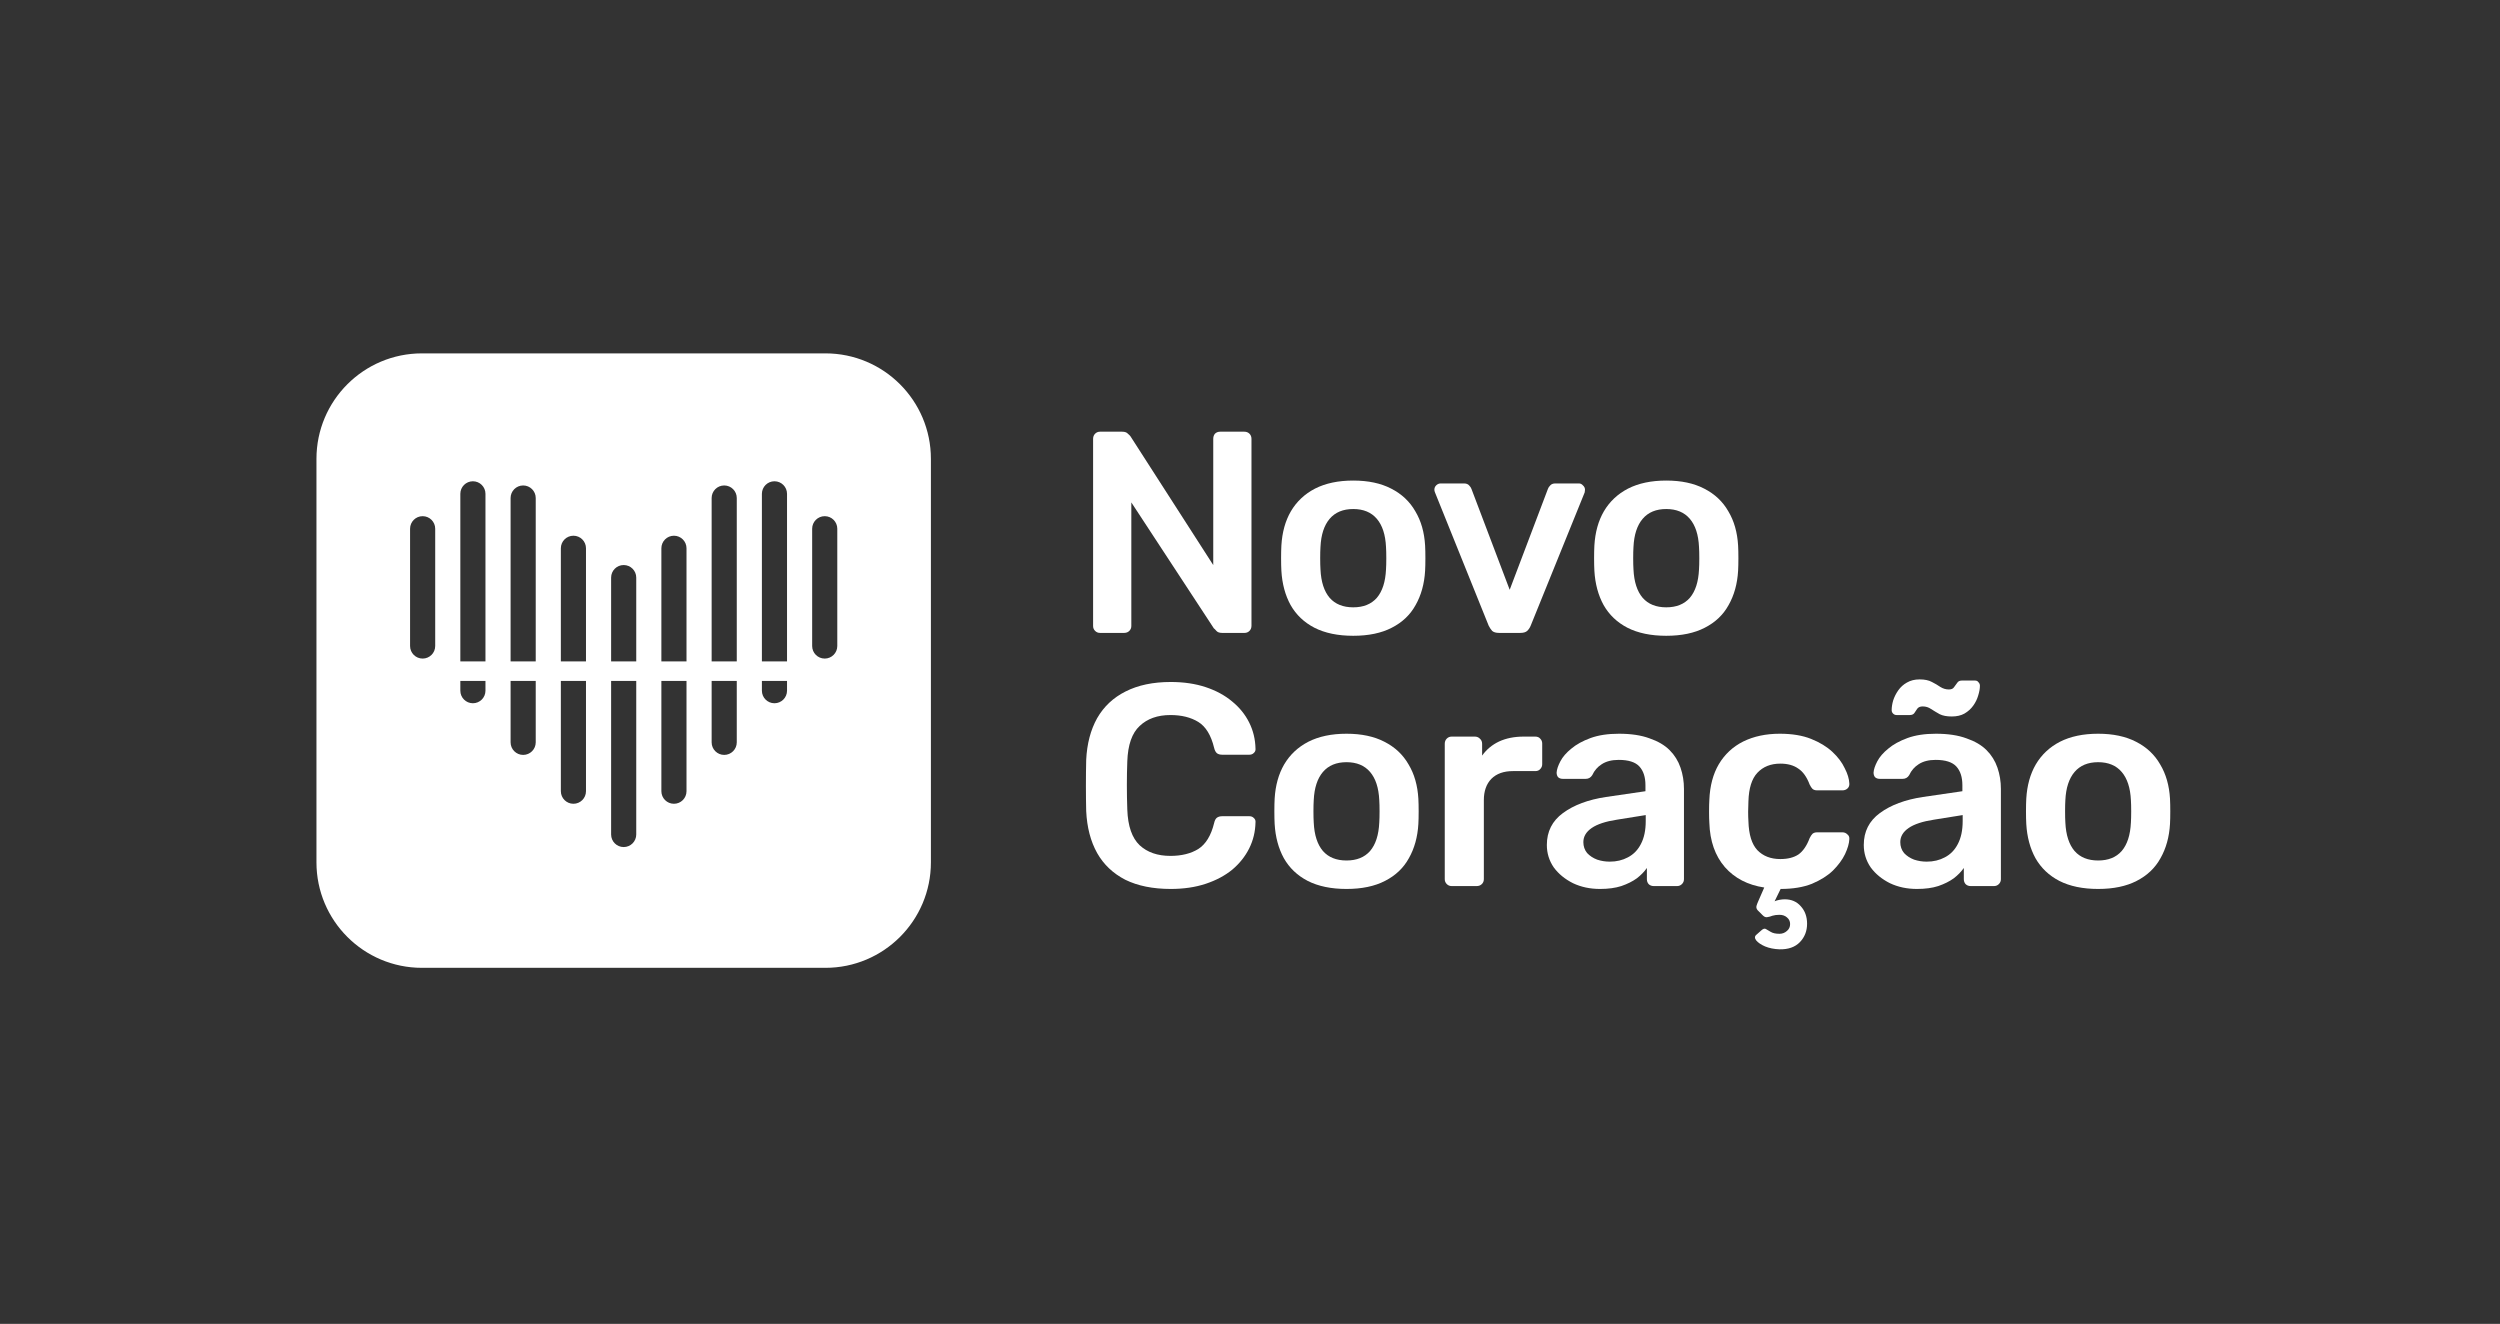 <svg width="1896" height="1004" viewBox="0 0 1896 1004" fill="none" xmlns="http://www.w3.org/2000/svg">
<rect x="0" y="0" width="1896" height="1004" fill="#333333" stroke="none"/>
<path d="M1591.23 674.18C1579.6 674.18 1569.79 672.145 1561.8 668.076C1553.95 664.007 1547.92 658.266 1543.7 650.854C1539.63 643.442 1537.31 634.795 1536.73 624.912C1536.58 622.296 1536.51 619.099 1536.51 615.32C1536.51 611.541 1536.58 608.344 1536.73 605.728C1537.31 595.7 1539.71 587.053 1543.92 579.786C1548.28 572.374 1554.38 566.633 1562.23 562.564C1570.23 558.495 1579.89 556.46 1591.23 556.46C1602.56 556.46 1612.15 558.495 1620 562.564C1628 566.633 1634.1 572.374 1638.31 579.786C1642.67 587.053 1645.15 595.7 1645.73 605.728C1645.87 608.344 1645.94 611.541 1645.94 615.32C1645.94 619.099 1645.87 622.296 1645.73 624.912C1645.15 634.795 1642.75 643.442 1638.53 650.854C1634.46 658.266 1628.43 664.007 1620.44 668.076C1612.59 672.145 1602.85 674.18 1591.23 674.18ZM1591.23 652.598C1598.93 652.598 1604.89 650.2 1609.1 645.404C1613.32 640.463 1615.64 633.269 1616.08 623.822C1616.22 621.642 1616.3 618.808 1616.3 615.32C1616.3 611.832 1616.22 608.998 1616.08 606.818C1615.64 597.517 1613.32 590.395 1609.1 585.454C1604.89 580.513 1598.93 578.042 1591.23 578.042C1583.52 578.042 1577.57 580.513 1573.35 585.454C1569.14 590.395 1566.81 597.517 1566.37 606.818C1566.23 608.998 1566.16 611.832 1566.16 615.32C1566.16 618.808 1566.23 621.642 1566.37 623.822C1566.81 633.269 1569.14 640.463 1573.35 645.404C1577.57 650.2 1583.52 652.598 1591.23 652.598Z" fill="white"/>
<path d="M1453.82 674.18C1446.27 674.18 1439.44 672.726 1433.33 669.82C1427.23 666.768 1422.36 662.771 1418.73 657.83C1415.24 652.743 1413.49 647.075 1413.49 640.826C1413.49 630.652 1417.56 622.586 1425.7 616.628C1433.99 610.524 1444.89 606.454 1458.4 604.42L1488.27 600.06V595.482C1488.27 589.378 1486.74 584.654 1483.69 581.312C1480.64 577.969 1475.41 576.298 1467.99 576.298C1462.76 576.298 1458.47 577.388 1455.13 579.568C1451.93 581.602 1449.54 584.364 1447.94 587.852C1446.78 589.741 1445.1 590.686 1442.92 590.686H1425.7C1424.1 590.686 1422.87 590.25 1422 589.378C1421.27 588.506 1420.91 587.343 1420.91 585.89C1421.05 583.564 1422 580.73 1423.74 577.388C1425.48 574.045 1428.25 570.848 1432.02 567.796C1435.8 564.598 1440.67 561.91 1446.63 559.73C1452.59 557.55 1459.78 556.46 1468.21 556.46C1477.37 556.46 1485.07 557.622 1491.32 559.948C1497.71 562.128 1502.8 565.107 1506.58 568.886C1510.36 572.664 1513.12 577.097 1514.86 582.184C1516.61 587.27 1517.48 592.648 1517.48 598.316V666.768C1517.48 668.221 1516.97 669.456 1515.95 670.474C1514.94 671.491 1513.7 672 1512.25 672H1494.59C1492.99 672 1491.68 671.491 1490.67 670.474C1489.79 669.456 1489.36 668.221 1489.36 666.768V658.266C1487.47 661.027 1484.93 663.643 1481.73 666.114C1478.53 668.439 1474.61 670.401 1469.96 672C1465.45 673.453 1460.07 674.18 1453.82 674.18ZM1461.24 653.47C1466.32 653.47 1470.9 652.38 1474.97 650.2C1479.18 648.02 1482.45 644.677 1484.78 640.172C1487.25 635.521 1488.49 629.708 1488.49 622.732V618.154L1466.69 621.642C1458.11 622.95 1451.72 625.057 1447.5 627.964C1443.29 630.87 1441.18 634.431 1441.18 638.646C1441.18 641.843 1442.12 644.604 1444.01 646.93C1446.05 649.11 1448.59 650.781 1451.64 651.944C1454.7 652.961 1457.89 653.47 1461.24 653.47ZM1480.2 543.38C1476.42 543.38 1473.37 542.798 1471.05 541.636C1468.72 540.328 1466.54 539.02 1464.51 537.712C1462.62 536.404 1460.51 535.75 1458.18 535.75C1456.29 535.75 1454.91 536.331 1454.04 537.494C1453.32 538.511 1452.59 539.601 1451.86 540.764C1451.14 541.781 1449.97 542.29 1448.37 542.29H1438.35C1437.33 542.29 1436.46 541.926 1435.73 541.2C1435 540.473 1434.64 539.601 1434.64 538.584C1434.64 536.404 1435 534.006 1435.73 531.39C1436.6 528.628 1437.91 526.012 1439.65 523.542C1441.4 521.071 1443.58 519.109 1446.19 517.656C1448.96 516.057 1452.15 515.258 1455.79 515.258C1459.71 515.258 1462.83 515.912 1465.16 517.22C1467.49 518.382 1469.59 519.618 1471.48 520.926C1473.52 522.234 1475.7 522.888 1478.02 522.888C1479.91 522.888 1481.22 522.306 1481.95 521.144C1482.82 519.981 1483.62 518.891 1484.34 517.874C1485.07 516.711 1486.23 516.13 1487.83 516.13H1497.86C1499.02 516.13 1499.89 516.566 1500.48 517.438C1501.2 518.164 1501.57 519.036 1501.57 520.054C1501.57 522.234 1501.13 524.704 1500.26 527.466C1499.53 530.082 1498.3 532.625 1496.55 535.096C1494.81 537.566 1492.56 539.601 1489.79 541.2C1487.18 542.653 1483.98 543.38 1480.2 543.38Z" fill="white"/>
<path d="M1349.56 719.96C1345.49 719.815 1341.85 719.088 1338.66 717.78C1335.61 716.472 1333.35 714.946 1331.9 713.202C1330.59 711.458 1330.66 710.005 1332.12 708.842L1335.82 705.572C1337.13 704.409 1338.22 704.046 1339.09 704.482C1340.11 705.063 1341.35 705.79 1342.8 706.662C1344.4 707.679 1346.65 708.188 1349.56 708.188C1351.74 708.188 1353.63 707.461 1355.23 706.008C1356.82 704.7 1357.62 702.956 1357.62 700.776C1357.62 698.741 1356.82 697.07 1355.23 695.762C1353.77 694.454 1351.88 693.8 1349.56 693.8C1347.52 693.8 1345.78 694.018 1344.33 694.454C1342.87 695.035 1341.56 695.399 1340.4 695.544C1339.24 695.835 1338.08 695.399 1336.91 694.236L1332.99 690.312C1332.12 689.295 1331.83 688.205 1332.12 687.042C1332.41 686.025 1332.84 684.862 1333.43 683.554L1338 673.09C1325.5 671.201 1315.55 666.041 1308.14 657.612C1300.73 649.037 1296.8 637.847 1296.37 624.04C1296.22 621.86 1296.15 619.026 1296.15 615.538C1296.15 611.905 1296.22 608.925 1296.37 606.6C1296.8 595.991 1299.2 586.98 1303.56 579.568C1308.06 572.011 1314.24 566.27 1322.09 562.346C1330.08 558.422 1339.31 556.46 1349.78 556.46C1359.08 556.46 1367 557.768 1373.54 560.384C1380.08 563 1385.45 566.27 1389.67 570.194C1393.88 574.118 1397.01 578.26 1399.04 582.62C1401.22 586.835 1402.39 590.686 1402.53 594.174C1402.68 595.773 1402.17 597.081 1401.01 598.098C1399.99 598.97 1398.75 599.406 1397.3 599.406H1378.12C1376.66 599.406 1375.5 599.043 1374.63 598.316C1373.9 597.589 1373.17 596.499 1372.45 595.046C1370.27 589.233 1367.36 585.163 1363.73 582.838C1360.24 580.367 1355.73 579.132 1350.21 579.132C1342.94 579.132 1337.13 581.457 1332.77 586.108C1328.56 590.613 1326.3 597.807 1326.01 607.69C1325.72 613.213 1325.72 618.299 1326.01 622.95C1326.3 632.978 1328.56 640.245 1332.77 644.75C1337.13 649.255 1342.94 651.508 1350.21 651.508C1355.88 651.508 1360.46 650.345 1363.95 648.02C1367.43 645.549 1370.27 641.407 1372.45 635.594C1373.17 634.141 1373.9 633.051 1374.63 632.324C1375.5 631.597 1376.66 631.234 1378.12 631.234H1397.3C1398.75 631.234 1399.99 631.743 1401.01 632.76C1402.17 633.632 1402.68 634.867 1402.53 636.466C1402.39 639.663 1401.3 643.442 1399.26 647.802C1397.23 652.017 1394.17 656.159 1390.11 660.228C1386.04 664.152 1380.73 667.495 1374.19 670.256C1367.65 672.872 1359.73 674.18 1350.43 674.18L1345.85 683.554C1346.72 683.118 1347.89 682.755 1349.34 682.464C1350.94 682.173 1352.32 682.028 1353.48 682.028C1358.57 682.028 1362.64 683.772 1365.69 687.26C1368.89 690.748 1370.49 695.181 1370.49 700.558C1370.49 706.081 1368.67 710.731 1365.04 714.51C1361.4 718.289 1356.24 720.105 1349.56 719.96Z" fill="white"/>
<path d="M1213.46 674.18C1205.9 674.18 1199.07 672.727 1192.97 669.82C1186.87 666.768 1182 662.771 1178.36 657.83C1174.88 652.743 1173.13 647.075 1173.13 640.826C1173.13 630.653 1177.2 622.587 1185.34 616.628C1193.62 610.524 1204.52 606.455 1218.04 604.42L1247.91 600.06V595.482C1247.91 589.378 1246.38 584.655 1243.33 581.312C1240.28 577.969 1235.04 576.298 1227.63 576.298C1222.4 576.298 1218.11 577.388 1214.77 579.568C1211.57 581.603 1209.17 584.364 1207.58 587.852C1206.41 589.741 1204.74 590.686 1202.56 590.686H1185.34C1183.74 590.686 1182.51 590.25 1181.63 589.378C1180.91 588.506 1180.54 587.343 1180.54 585.89C1180.69 583.565 1181.63 580.731 1183.38 577.388C1185.12 574.045 1187.88 570.848 1191.66 567.796C1195.44 564.599 1200.31 561.91 1206.27 559.73C1212.23 557.55 1219.42 556.46 1227.85 556.46C1237.01 556.46 1244.71 557.623 1250.96 559.948C1257.35 562.128 1262.44 565.107 1266.22 568.886C1270 572.665 1272.76 577.097 1274.5 582.184C1276.25 587.271 1277.12 592.648 1277.12 598.316V666.768C1277.12 668.221 1276.61 669.457 1275.59 670.474C1274.57 671.491 1273.34 672 1271.89 672H1254.23C1252.63 672 1251.32 671.491 1250.3 670.474C1249.43 669.457 1249 668.221 1249 666.768V658.266C1247.11 661.027 1244.56 663.643 1241.37 666.114C1238.17 668.439 1234.24 670.401 1229.59 672C1225.09 673.453 1219.71 674.18 1213.46 674.18ZM1220.87 653.47C1225.96 653.47 1230.54 652.38 1234.61 650.2C1238.82 648.02 1242.09 644.677 1244.42 640.172C1246.89 635.521 1248.12 629.708 1248.12 622.732V618.154L1226.32 621.642C1217.75 622.95 1211.35 625.057 1207.14 627.964C1202.93 630.871 1200.82 634.431 1200.82 638.646C1200.82 641.843 1201.76 644.605 1203.65 646.93C1205.69 649.11 1208.23 650.781 1211.28 651.944C1214.33 652.961 1217.53 653.47 1220.87 653.47Z" fill="white"/>
<path d="M1100.94 672C1099.48 672 1098.25 671.491 1097.23 670.474C1096.21 669.456 1095.7 668.221 1095.7 666.768V564.09C1095.7 562.491 1096.21 561.183 1097.23 560.166C1098.25 559.148 1099.48 558.64 1100.94 558.64H1118.59C1120.05 558.64 1121.28 559.148 1122.3 560.166C1123.46 561.183 1124.04 562.491 1124.04 564.09V573.028C1127.39 568.377 1131.67 564.816 1136.91 562.346C1142.28 559.875 1148.46 558.64 1155.44 558.64H1164.37C1165.97 558.64 1167.21 559.148 1168.08 560.166C1169.1 561.183 1169.61 562.418 1169.61 563.872V579.568C1169.61 581.021 1169.1 582.256 1168.08 583.274C1167.21 584.291 1165.97 584.8 1164.37 584.8H1147.37C1140.39 584.8 1134.94 586.762 1131.02 590.686C1127.24 594.61 1125.35 599.987 1125.35 606.818V666.768C1125.35 668.221 1124.84 669.456 1123.83 670.474C1122.81 671.491 1121.5 672 1119.9 672H1100.94Z" fill="white"/>
<path d="M1021.19 674.18C1009.56 674.18 999.754 672.145 991.761 668.076C983.913 664.007 977.881 658.266 973.667 650.854C969.597 643.442 967.272 634.795 966.691 624.912C966.545 622.296 966.473 619.099 966.473 615.32C966.473 611.541 966.545 608.344 966.691 605.728C967.272 595.7 969.67 587.053 973.885 579.786C978.245 572.374 984.349 566.633 992.197 562.564C1000.19 558.495 1009.85 556.46 1021.19 556.46C1032.53 556.46 1042.12 558.495 1049.97 562.564C1057.96 566.633 1064.06 572.374 1068.28 579.786C1072.64 587.053 1075.11 595.7 1075.69 605.728C1075.84 608.344 1075.91 611.541 1075.91 615.32C1075.91 619.099 1075.84 622.296 1075.69 624.912C1075.11 634.795 1072.71 643.442 1068.5 650.854C1064.43 658.266 1058.4 664.007 1050.4 668.076C1042.55 672.145 1032.82 674.18 1021.19 674.18ZM1021.19 652.598C1028.89 652.598 1034.85 650.2 1039.07 645.404C1043.28 640.463 1045.61 633.269 1046.04 623.822C1046.19 621.642 1046.26 618.808 1046.26 615.32C1046.26 611.832 1046.19 608.998 1046.04 606.818C1045.61 597.517 1043.28 590.395 1039.07 585.454C1034.85 580.513 1028.89 578.042 1021.19 578.042C1013.49 578.042 1007.53 580.513 1003.31 585.454C999.1 590.395 996.775 597.517 996.339 606.818C996.193 608.998 996.121 611.832 996.121 615.32C996.121 618.808 996.193 621.642 996.339 623.822C996.775 633.269 999.1 640.463 1003.31 645.404C1007.53 650.2 1013.49 652.598 1021.19 652.598Z" fill="white"/>
<path d="M887.864 674.18C874.348 674.18 862.866 671.854 853.42 667.204C844.118 662.408 836.997 655.65 832.056 646.93C827.114 638.064 824.353 627.455 823.772 615.102C823.626 609.143 823.554 602.748 823.554 595.918C823.554 589.087 823.626 582.547 823.772 576.298C824.353 564.09 827.114 553.553 832.056 544.688C837.142 535.822 844.336 529.064 853.638 524.414C863.084 519.618 874.493 517.22 887.864 517.22C897.746 517.22 906.612 518.528 914.46 521.144C922.308 523.76 928.993 527.393 934.516 532.044C940.038 536.549 944.326 541.854 947.378 547.958C950.43 554.062 952.028 560.674 952.174 567.796C952.319 569.104 951.883 570.194 950.866 571.066C949.994 571.938 948.904 572.374 947.596 572.374H926.886C925.287 572.374 923.979 572.01 922.962 571.284C921.944 570.412 921.218 569.031 920.782 567.142C918.456 557.55 914.46 551.01 908.792 547.522C903.124 544.034 896.075 542.29 887.646 542.29C877.908 542.29 870.133 545.051 864.32 550.574C858.506 555.951 855.382 564.889 854.946 577.388C854.51 589.305 854.51 601.513 854.946 614.012C855.382 626.51 858.506 635.521 864.32 641.044C870.133 646.421 877.908 649.11 887.646 649.11C896.075 649.11 903.124 647.366 908.792 643.878C914.46 640.244 918.456 633.704 920.782 624.258C921.218 622.223 921.944 620.842 922.962 620.116C923.979 619.389 925.287 619.026 926.886 619.026H947.596C948.904 619.026 949.994 619.462 950.866 620.334C951.883 621.206 952.319 622.296 952.174 623.604C952.028 630.725 950.43 637.338 947.378 643.442C944.326 649.546 940.038 654.923 934.516 659.574C928.993 664.079 922.308 667.64 914.46 670.256C906.612 672.872 897.746 674.18 887.864 674.18Z" fill="white"/>
<path d="M1263.68 482.18C1252.06 482.18 1242.25 480.145 1234.25 476.076C1226.4 472.007 1220.37 466.266 1216.16 458.854C1212.09 451.442 1209.76 442.795 1209.18 432.912C1209.04 430.296 1208.96 427.099 1208.96 423.32C1208.96 419.541 1209.04 416.344 1209.18 413.728C1209.76 403.7 1212.16 395.053 1216.38 387.786C1220.74 380.374 1226.84 374.633 1234.69 370.564C1242.68 366.495 1252.35 364.46 1263.68 364.46C1275.02 364.46 1284.61 366.495 1292.46 370.564C1300.45 374.633 1306.56 380.374 1310.77 387.786C1315.13 395.053 1317.6 403.7 1318.18 413.728C1318.33 416.344 1318.4 419.541 1318.4 423.32C1318.4 427.099 1318.33 430.296 1318.18 432.912C1317.6 442.795 1315.2 451.442 1310.99 458.854C1306.92 466.266 1300.89 472.007 1292.89 476.076C1285.05 480.145 1275.31 482.18 1263.68 482.18ZM1263.68 460.598C1271.38 460.598 1277.34 458.2 1281.56 453.404C1285.77 448.463 1288.1 441.269 1288.53 431.822C1288.68 429.642 1288.75 426.808 1288.75 423.32C1288.75 419.832 1288.68 416.998 1288.53 414.818C1288.1 405.517 1285.77 398.395 1281.56 393.454C1277.34 388.513 1271.38 386.042 1263.68 386.042C1255.98 386.042 1250.02 388.513 1245.81 393.454C1241.59 398.395 1239.27 405.517 1238.83 414.818C1238.68 416.998 1238.61 419.832 1238.61 423.32C1238.61 426.808 1238.68 429.642 1238.83 431.822C1239.27 441.269 1241.59 448.463 1245.81 453.404C1250.02 458.2 1255.98 460.598 1263.68 460.598Z" fill="white"/>
<path d="M1136.88 480C1134.55 480 1132.81 479.491 1131.65 478.474C1130.63 477.311 1129.76 476.003 1129.03 474.55L1088.27 373.398C1087.97 372.671 1087.83 372.017 1087.83 371.436C1087.83 370.128 1088.27 369.038 1089.14 368.166C1090.15 367.149 1091.32 366.64 1092.63 366.64H1110.28C1112.03 366.64 1113.34 367.149 1114.21 368.166C1115.08 369.038 1115.66 369.91 1115.95 370.782L1144.95 447.3L1173.94 370.782C1174.23 369.91 1174.81 369.038 1175.68 368.166C1176.56 367.149 1177.86 366.64 1179.61 366.64H1197.48C1198.65 366.64 1199.66 367.149 1200.54 368.166C1201.55 369.038 1202.06 370.128 1202.06 371.436C1202.06 372.017 1201.99 372.671 1201.84 373.398L1160.86 474.55C1160.28 476.003 1159.41 477.311 1158.24 478.474C1157.08 479.491 1155.34 480 1153.01 480H1136.88Z" fill="white"/>
<path d="M1026.3 482.18C1014.67 482.18 1004.86 480.145 996.87 476.076C989.022 472.007 982.991 466.266 978.776 458.854C974.707 451.442 972.381 442.795 971.8 432.912C971.655 430.296 971.582 427.099 971.582 423.32C971.582 419.541 971.655 416.344 971.8 413.728C972.381 403.7 974.779 395.053 978.994 387.786C983.354 380.374 989.458 374.633 997.306 370.564C1005.3 366.495 1014.96 364.46 1026.3 364.46C1037.64 364.46 1047.23 366.495 1055.08 370.564C1063.07 374.633 1069.17 380.374 1073.39 387.786C1077.75 395.053 1080.22 403.7 1080.8 413.728C1080.95 416.344 1081.02 419.541 1081.02 423.32C1081.02 427.099 1080.95 430.296 1080.8 432.912C1080.22 442.795 1077.82 451.442 1073.61 458.854C1069.54 466.266 1063.51 472.007 1055.51 476.076C1047.66 480.145 1037.93 482.18 1026.3 482.18ZM1026.3 460.598C1034 460.598 1039.96 458.2 1044.18 453.404C1048.39 448.463 1050.72 441.269 1051.15 431.822C1051.3 429.642 1051.37 426.808 1051.37 423.32C1051.37 419.832 1051.3 416.998 1051.15 414.818C1050.72 405.517 1048.39 398.395 1044.18 393.454C1039.96 388.513 1034 386.042 1026.3 386.042C1018.6 386.042 1012.64 388.513 1008.42 393.454C1004.21 398.395 1001.88 405.517 1001.45 414.818C1001.3 416.998 1001.23 419.832 1001.23 423.32C1001.23 426.808 1001.3 429.642 1001.45 431.822C1001.88 441.269 1004.21 448.463 1008.42 453.404C1012.64 458.2 1018.6 460.598 1026.3 460.598Z" fill="white"/>
<path d="M834.236 480C832.783 480 831.547 479.491 830.53 478.474C829.513 477.457 829.004 476.221 829.004 474.768V332.85C829.004 331.251 829.513 329.943 830.53 328.926C831.547 327.909 832.783 327.4 834.236 327.4H851.022C853.057 327.4 854.51 327.909 855.382 328.926C856.399 329.798 857.053 330.452 857.344 330.888L920.128 428.552V332.85C920.128 331.251 920.564 329.943 921.436 328.926C922.453 327.909 923.761 327.4 925.36 327.4H943.672C945.271 327.4 946.579 327.909 947.596 328.926C948.613 329.943 949.122 331.251 949.122 332.85V474.55C949.122 476.149 948.613 477.457 947.596 478.474C946.579 479.491 945.343 480 943.89 480H926.886C924.851 480 923.398 479.491 922.526 478.474C921.654 477.457 921 476.803 920.564 476.512L857.998 381.028V474.768C857.998 476.221 857.489 477.457 856.472 478.474C855.455 479.491 854.147 480 852.548 480H834.236Z" fill="white"/>
<path fill-rule="evenodd" clip-rule="evenodd" d="M240 348C240 303.817 275.817 268 320 268H626C670.183 268 706 303.817 706 348V654C706 698.183 670.183 734 626 734H320C275.817 734 240 698.183 240 654V348ZM358.647 364.994C353.384 364.994 349.118 369.26 349.118 374.523V501.582H368.176V374.523C368.176 369.26 363.91 364.994 358.647 364.994ZM577.824 374.523C577.824 369.26 582.09 364.994 587.353 364.994C592.616 364.994 596.882 369.26 596.882 374.523V501.582H577.824V374.523ZM558.765 501.582V377.7C558.765 372.437 554.498 368.17 549.235 368.17C543.972 368.17 539.706 372.437 539.706 377.7V501.582H558.765ZM520.647 415.817V501.582H501.588V415.817C501.588 410.554 505.855 406.288 511.118 406.288C516.381 406.288 520.647 410.554 520.647 415.817ZM482.529 501.582V438.052C482.529 432.79 478.263 428.523 473 428.523C467.737 428.523 463.471 432.79 463.471 438.052V501.582H482.529ZM444.412 415.817V501.582H425.353V415.817C425.353 410.554 429.619 406.288 434.882 406.288C440.145 406.288 444.412 410.554 444.412 415.817ZM406.294 501.582V377.7C406.294 372.437 402.028 368.17 396.765 368.17C391.502 368.17 387.235 372.437 387.235 377.7V501.582H406.294ZM320.529 391.464C315.266 391.464 311 395.731 311 400.994V489.935C311 495.198 315.266 499.464 320.529 499.464C325.792 499.464 330.059 495.198 330.059 489.935V400.994C330.059 395.731 325.792 391.464 320.529 391.464ZM615.941 400.994C615.941 395.731 620.208 391.464 625.471 391.464C630.734 391.464 635 395.731 635 400.994V489.935C635 495.198 630.734 499.464 625.471 499.464C620.208 499.464 615.941 495.198 615.941 489.935V400.994ZM349.117 516.405V523.817C349.117 529.08 353.384 533.346 358.647 533.346C363.91 533.346 368.176 529.08 368.176 523.817V516.405H349.117ZM387.235 516.405V562.993C387.235 568.256 391.501 572.523 396.764 572.523C402.027 572.523 406.294 568.256 406.294 562.993V516.405H387.235ZM425.352 600.052V516.405H444.411V600.052C444.411 605.315 440.145 609.582 434.882 609.582C429.619 609.582 425.352 605.315 425.352 600.052ZM463.47 516.405V632.876C463.47 638.139 467.737 642.405 473 642.405C478.262 642.405 482.529 638.139 482.529 632.876V516.405H463.47ZM501.588 600.052V516.405H520.647V600.052C520.647 605.315 516.38 609.582 511.117 609.582C505.854 609.582 501.588 605.315 501.588 600.052ZM539.705 516.405V562.993C539.705 568.256 543.972 572.523 549.235 572.523C554.498 572.523 558.764 568.256 558.764 562.993V516.405H539.705ZM577.823 523.817V516.405H596.882V523.817C596.882 529.08 592.615 533.346 587.352 533.346C582.09 533.346 577.823 529.08 577.823 523.817Z" fill="white"/>
</svg>
